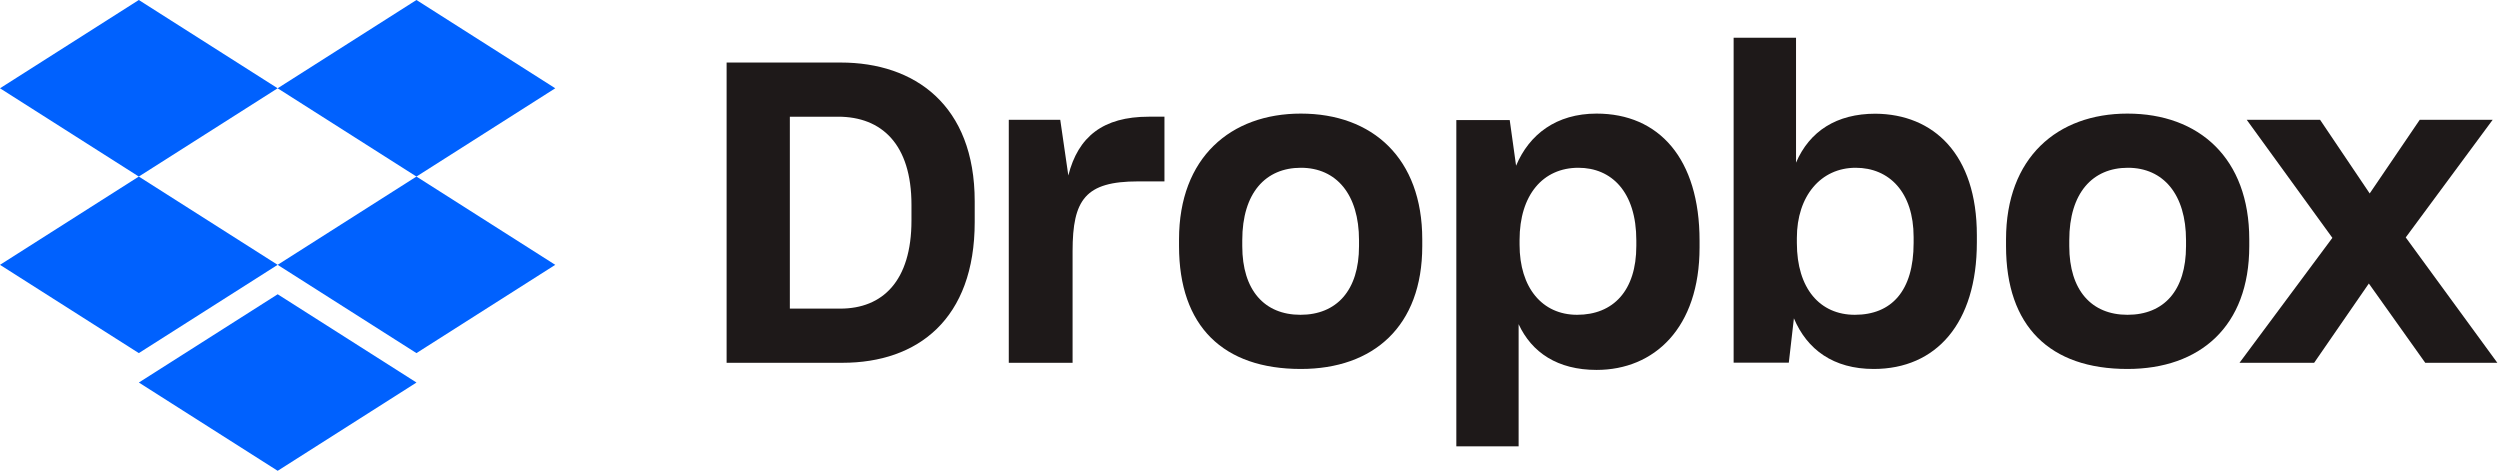 <?xml version="1.0" encoding="UTF-8"?>
<svg xmlns="http://www.w3.org/2000/svg" width="531" height="100" viewBox="0 0 531 100" fill="none">
  <path d="M29.483 0L0 18.75L29.483 37.5L58.971 18.75L88.454 37.5L117.937 18.75L88.454 0L58.971 18.75L29.483 0Z" fill="#0061FE"></path>
  <path d="M29.483 75L0 56.25L29.483 37.5L58.971 56.25L29.483 75Z" fill="#0061FE"></path>
  <path d="M58.969 56.25L88.452 37.5L117.935 56.25L88.452 75L58.969 56.25Z" fill="#0061FE"></path>
  <path d="M58.98 100L29.492 81.25L58.98 62.501L88.463 81.25L58.98 100Z" fill="#0061FE"></path>
  <path fill-rule="evenodd" clip-rule="evenodd" d="M475.672 77.056L495.397 50.519L477.203 25.445H492.785L503.323 41.09L513.952 25.445H529.444L510.979 50.429L530.435 77.056H515.122L503.143 60.218L491.524 77.056H475.672Z" fill="#1E1919"></path>
  <path fill-rule="evenodd" clip-rule="evenodd" d="M426.082 52.28C426.082 69.313 435.387 78.368 451.869 78.368C467.288 78.368 477.745 69.313 477.745 52.28V50.845C477.745 33.632 467.111 24.128 451.869 24.128C436.982 24.128 426.082 33.452 426.082 50.845V52.28ZM464.312 52.283C464.312 61.733 459.602 66.863 451.869 66.863C444.225 66.863 439.514 61.643 439.514 52.283V51.023C439.514 40.944 444.492 35.634 451.958 35.634C459.513 35.634 464.312 41.304 464.312 51.023V52.283Z" fill="#1E1919"></path>
  <path fill-rule="evenodd" clip-rule="evenodd" d="M381.025 67.614C383.821 74.246 389.41 78.368 397.976 78.368C411.23 78.368 419.885 68.689 419.885 51.484V49.96C419.885 32.754 410.689 24.241 398.337 24.151C390.132 24.151 384.361 27.825 381.477 34.546V8.021H368.223V77.024H379.944L381.025 67.614ZM406.453 51.607C406.453 61.837 401.725 66.863 393.965 66.863C386.561 66.863 381.655 61.299 381.655 51.607V50.53C381.655 41.646 386.739 35.634 394.143 35.634C401.279 35.634 406.453 40.838 406.453 50.351V51.607Z" fill="#1E1919"></path>
  <path fill-rule="evenodd" clip-rule="evenodd" d="M309.324 25.504V94.805H322.555V68.852C325.345 74.881 330.836 78.57 339.116 78.57C351.357 78.57 360.987 69.662 360.987 52.565V51.125C360.987 33.667 352.347 24.128 339.116 24.128C330.565 24.128 324.805 28.538 322.015 35.197L320.665 25.504H309.324ZM347.555 52.236C347.555 61.748 342.648 66.863 334.977 66.863C327.574 66.863 322.756 61.12 322.756 51.967V50.979C322.756 41.377 327.752 35.634 335.245 35.634C342.292 35.634 347.555 40.749 347.555 51.069V52.236Z" fill="#1E1919"></path>
  <path fill-rule="evenodd" clip-rule="evenodd" d="M250.426 52.28C250.426 69.313 259.819 78.368 276.302 78.368C291.721 78.368 302.088 69.313 302.088 52.28V50.845C302.088 33.632 291.543 24.128 276.302 24.128C261.414 24.128 250.426 33.452 250.426 50.845V52.28ZM288.656 52.283C288.656 61.733 283.857 66.863 276.213 66.863C268.569 66.863 263.858 61.643 263.858 52.283V51.023C263.858 40.944 268.836 35.634 276.302 35.634C283.857 35.634 288.656 41.304 288.656 51.023V52.283Z" fill="#1E1919"></path>
  <path fill-rule="evenodd" clip-rule="evenodd" d="M214.266 77.055H227.817V53.346C227.817 42.389 230.527 38.528 241.729 38.528H247.33V24.787H243.987C234.321 24.787 228.991 29.008 226.913 37.27L225.197 25.442H214.266V77.055Z" fill="#1E1919"></path>
  <path fill-rule="evenodd" clip-rule="evenodd" d="M154.332 13.283V77.056H178.936C194.963 77.056 207.028 67.746 207.028 47.158V42.772C207.028 22.274 194.243 13.283 178.576 13.283H154.332ZM167.764 24.788H178.014C187.272 24.788 193.596 30.637 193.596 43.505V46.834C193.596 59.701 187.455 65.55 178.473 65.55H167.764V24.788Z" fill="#1E1919"></path>
</svg>
